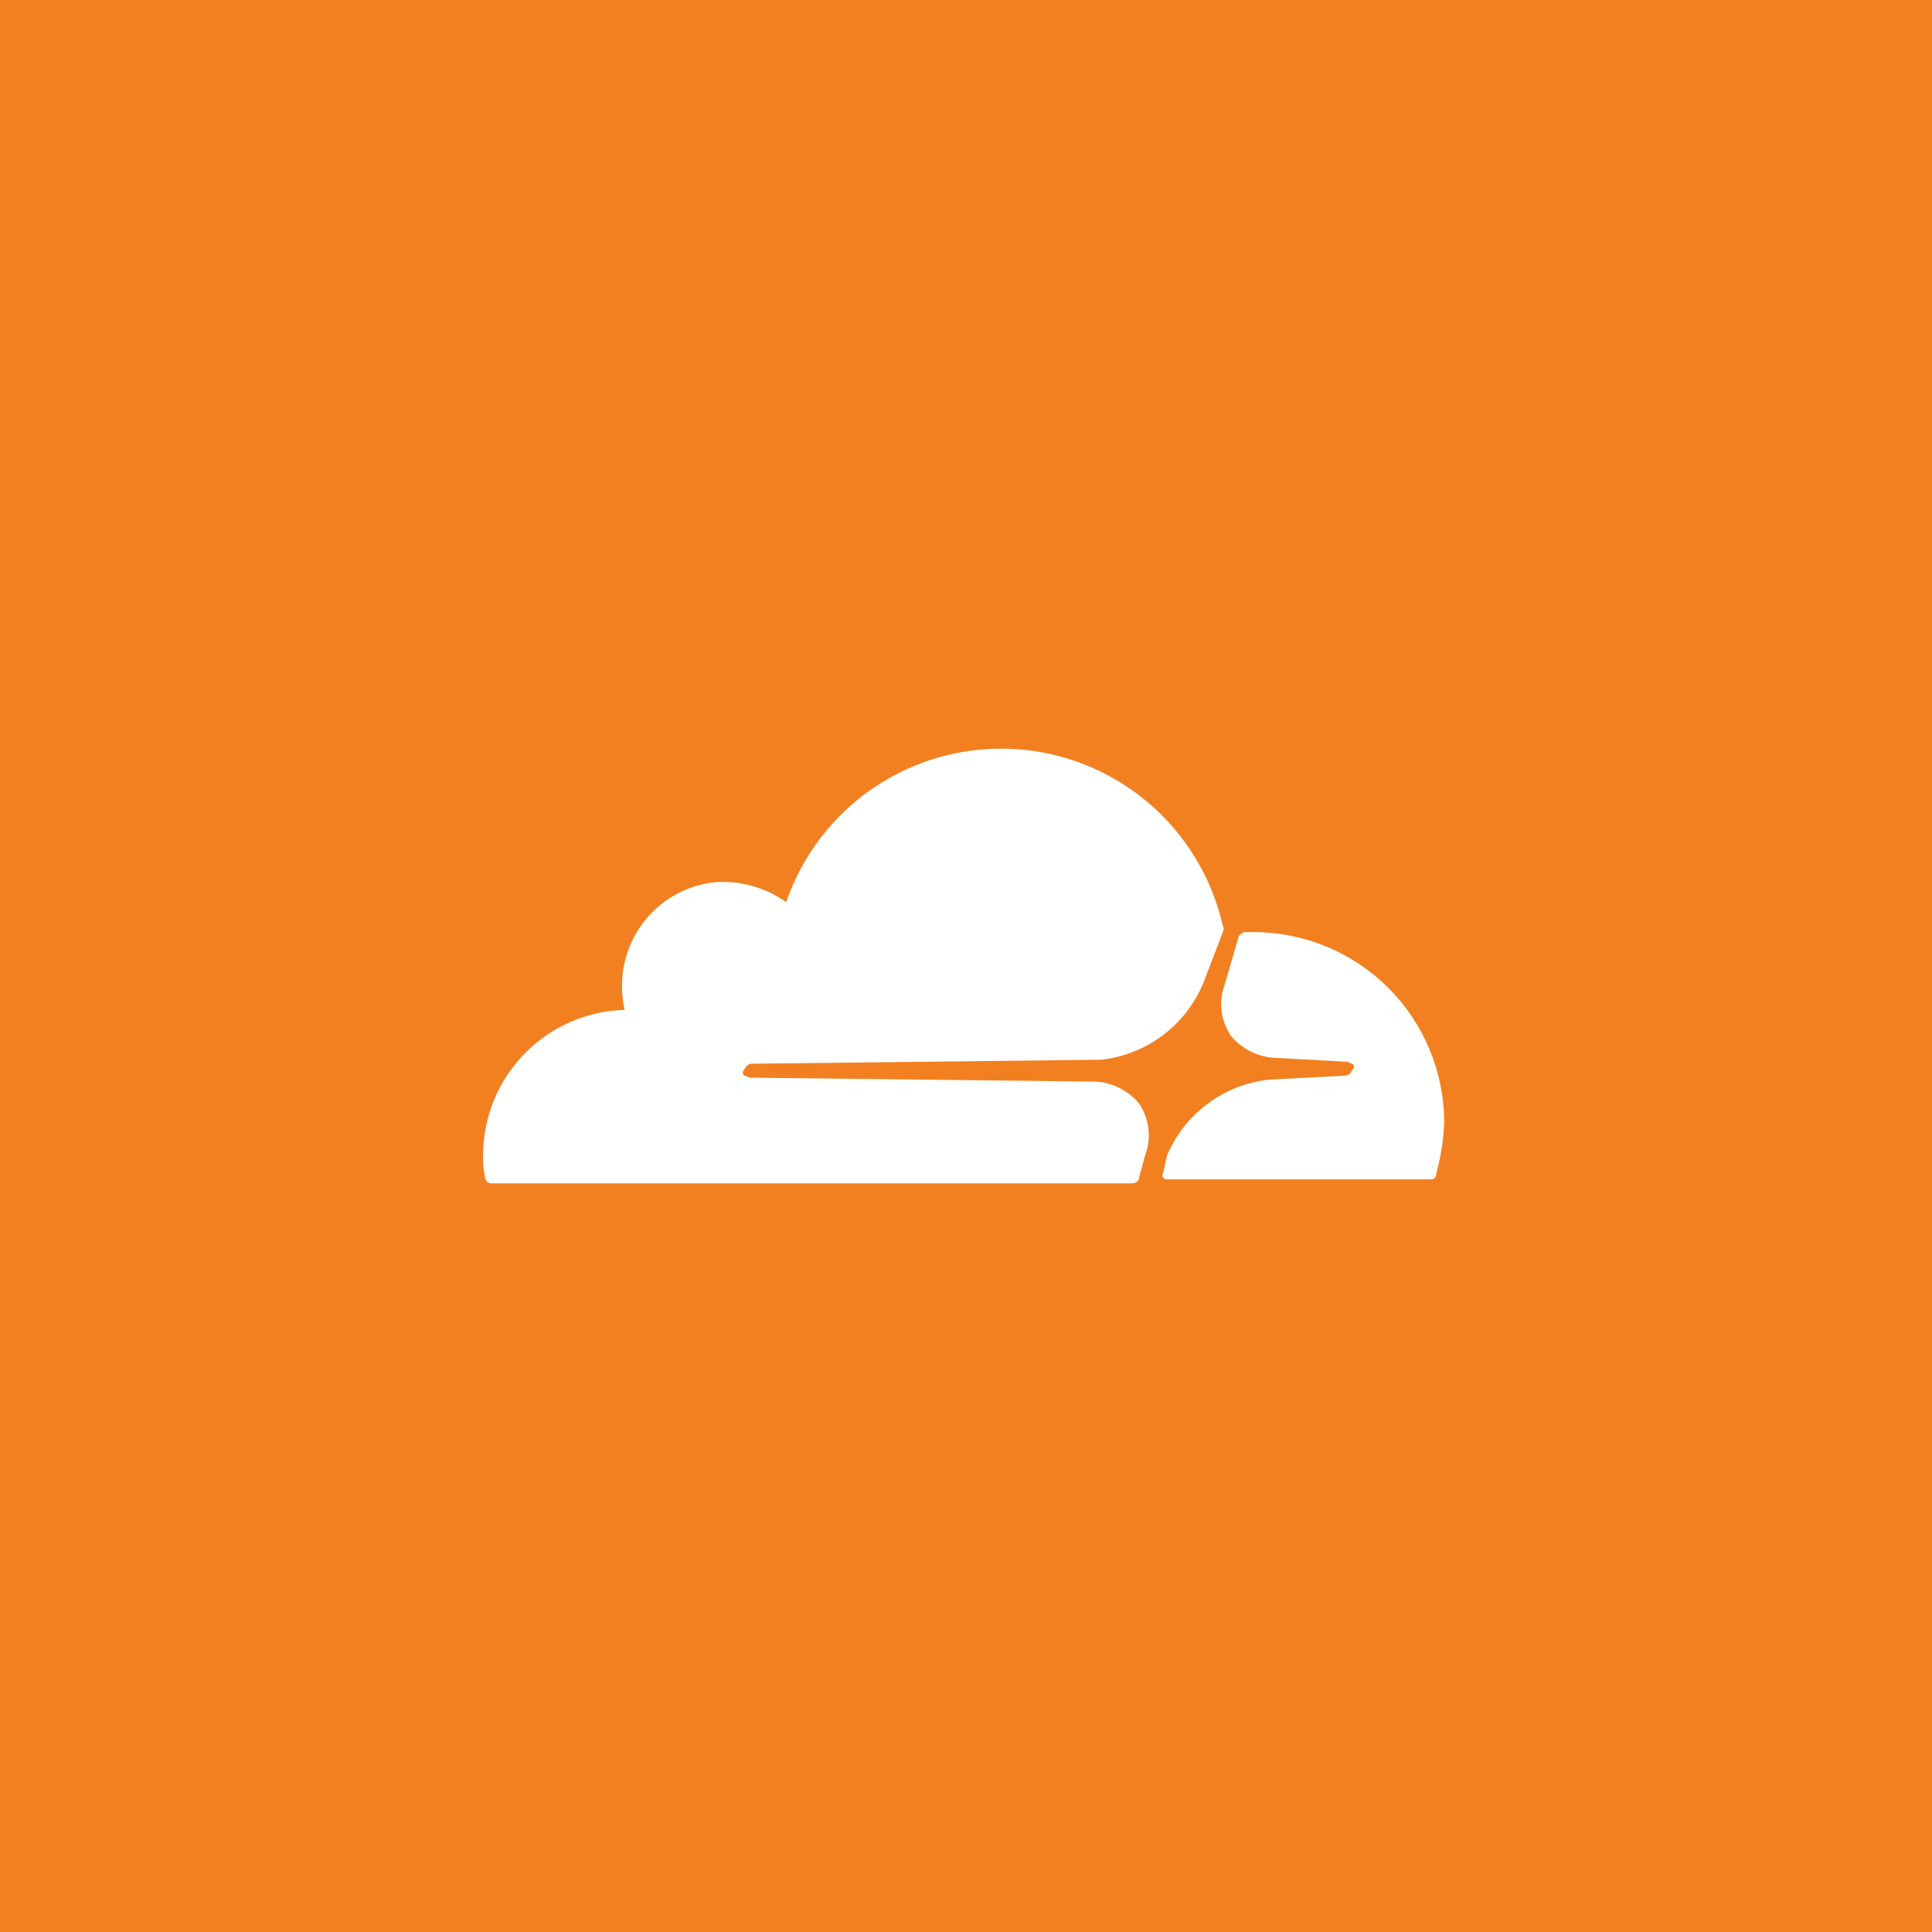 <svg width="400" height="400" viewBox="0 0 400 400" fill="none" xmlns="http://www.w3.org/2000/svg">
<rect width="400" height="400" fill="#F28020"/>
<path d="M237.081 239.22C237.745 237.462 237.979 235.57 237.764 233.703C237.548 231.836 236.889 230.047 235.842 228.486C234.767 227.197 233.447 226.132 231.96 225.352C230.472 224.573 228.845 224.095 227.173 223.945L155.338 223.119C154.925 223.119 154.512 222.706 154.099 222.706C154.003 222.634 153.925 222.541 153.871 222.433C153.818 222.326 153.79 222.207 153.79 222.087C153.79 221.967 153.818 221.848 153.871 221.741C153.925 221.634 154.003 221.54 154.099 221.468C154.512 220.642 154.925 220.229 155.751 220.229L227.998 219.404C232.585 218.895 236.953 217.173 240.654 214.416C244.354 211.658 247.254 207.965 249.053 203.716L253.182 192.982C253.182 192.569 253.595 192.156 253.182 191.743C250.937 181.746 245.491 172.754 237.669 166.135C229.848 159.516 220.08 155.631 209.849 155.071C199.618 154.51 189.484 157.304 180.986 163.029C172.489 168.754 166.092 177.097 162.769 186.789C158.455 183.708 153.192 182.246 147.907 182.661C143.056 183.201 138.534 185.376 135.082 188.827C131.631 192.278 129.457 196.801 128.916 201.651C128.641 204.134 128.78 206.645 129.329 209.083C121.48 209.3 114.026 212.57 108.552 218.198C103.078 223.827 100.016 231.369 100.017 239.22C99.949 240.746 100.088 242.273 100.43 243.761C100.448 244.084 100.585 244.388 100.813 244.616C101.042 244.844 101.346 244.981 101.668 245H234.191C235.017 245 235.842 244.587 235.842 243.761L237.081 239.22Z" fill="white"/>
<path d="M259.787 192.982H257.723C257.31 192.982 256.897 193.395 256.484 193.808L253.594 203.716C252.93 205.475 252.696 207.366 252.911 209.234C253.127 211.101 253.785 212.889 254.833 214.45C255.908 215.74 257.228 216.805 258.715 217.584C260.203 218.363 261.83 218.842 263.502 218.992L278.778 219.817C279.19 219.817 279.603 220.23 280.016 220.23C280.112 220.302 280.19 220.396 280.244 220.503C280.298 220.611 280.326 220.729 280.326 220.849C280.326 220.97 280.298 221.088 280.244 221.196C280.19 221.303 280.112 221.397 280.016 221.469C279.603 222.294 279.19 222.707 278.365 222.707L262.677 223.533C258.09 224.042 253.722 225.764 250.021 228.521C246.321 231.278 243.421 234.971 241.622 239.221L240.796 242.937C240.383 243.349 240.796 244.175 241.622 244.175H296.117C296.285 244.199 296.457 244.184 296.618 244.13C296.779 244.076 296.926 243.986 297.046 243.865C297.166 243.745 297.257 243.599 297.31 243.438C297.364 243.276 297.38 243.105 297.356 242.937C298.338 239.439 298.893 235.834 299.007 232.203C298.941 221.821 294.788 211.883 287.447 204.542C280.106 197.201 270.168 193.048 259.787 192.982Z" fill="white"/>
</svg>
